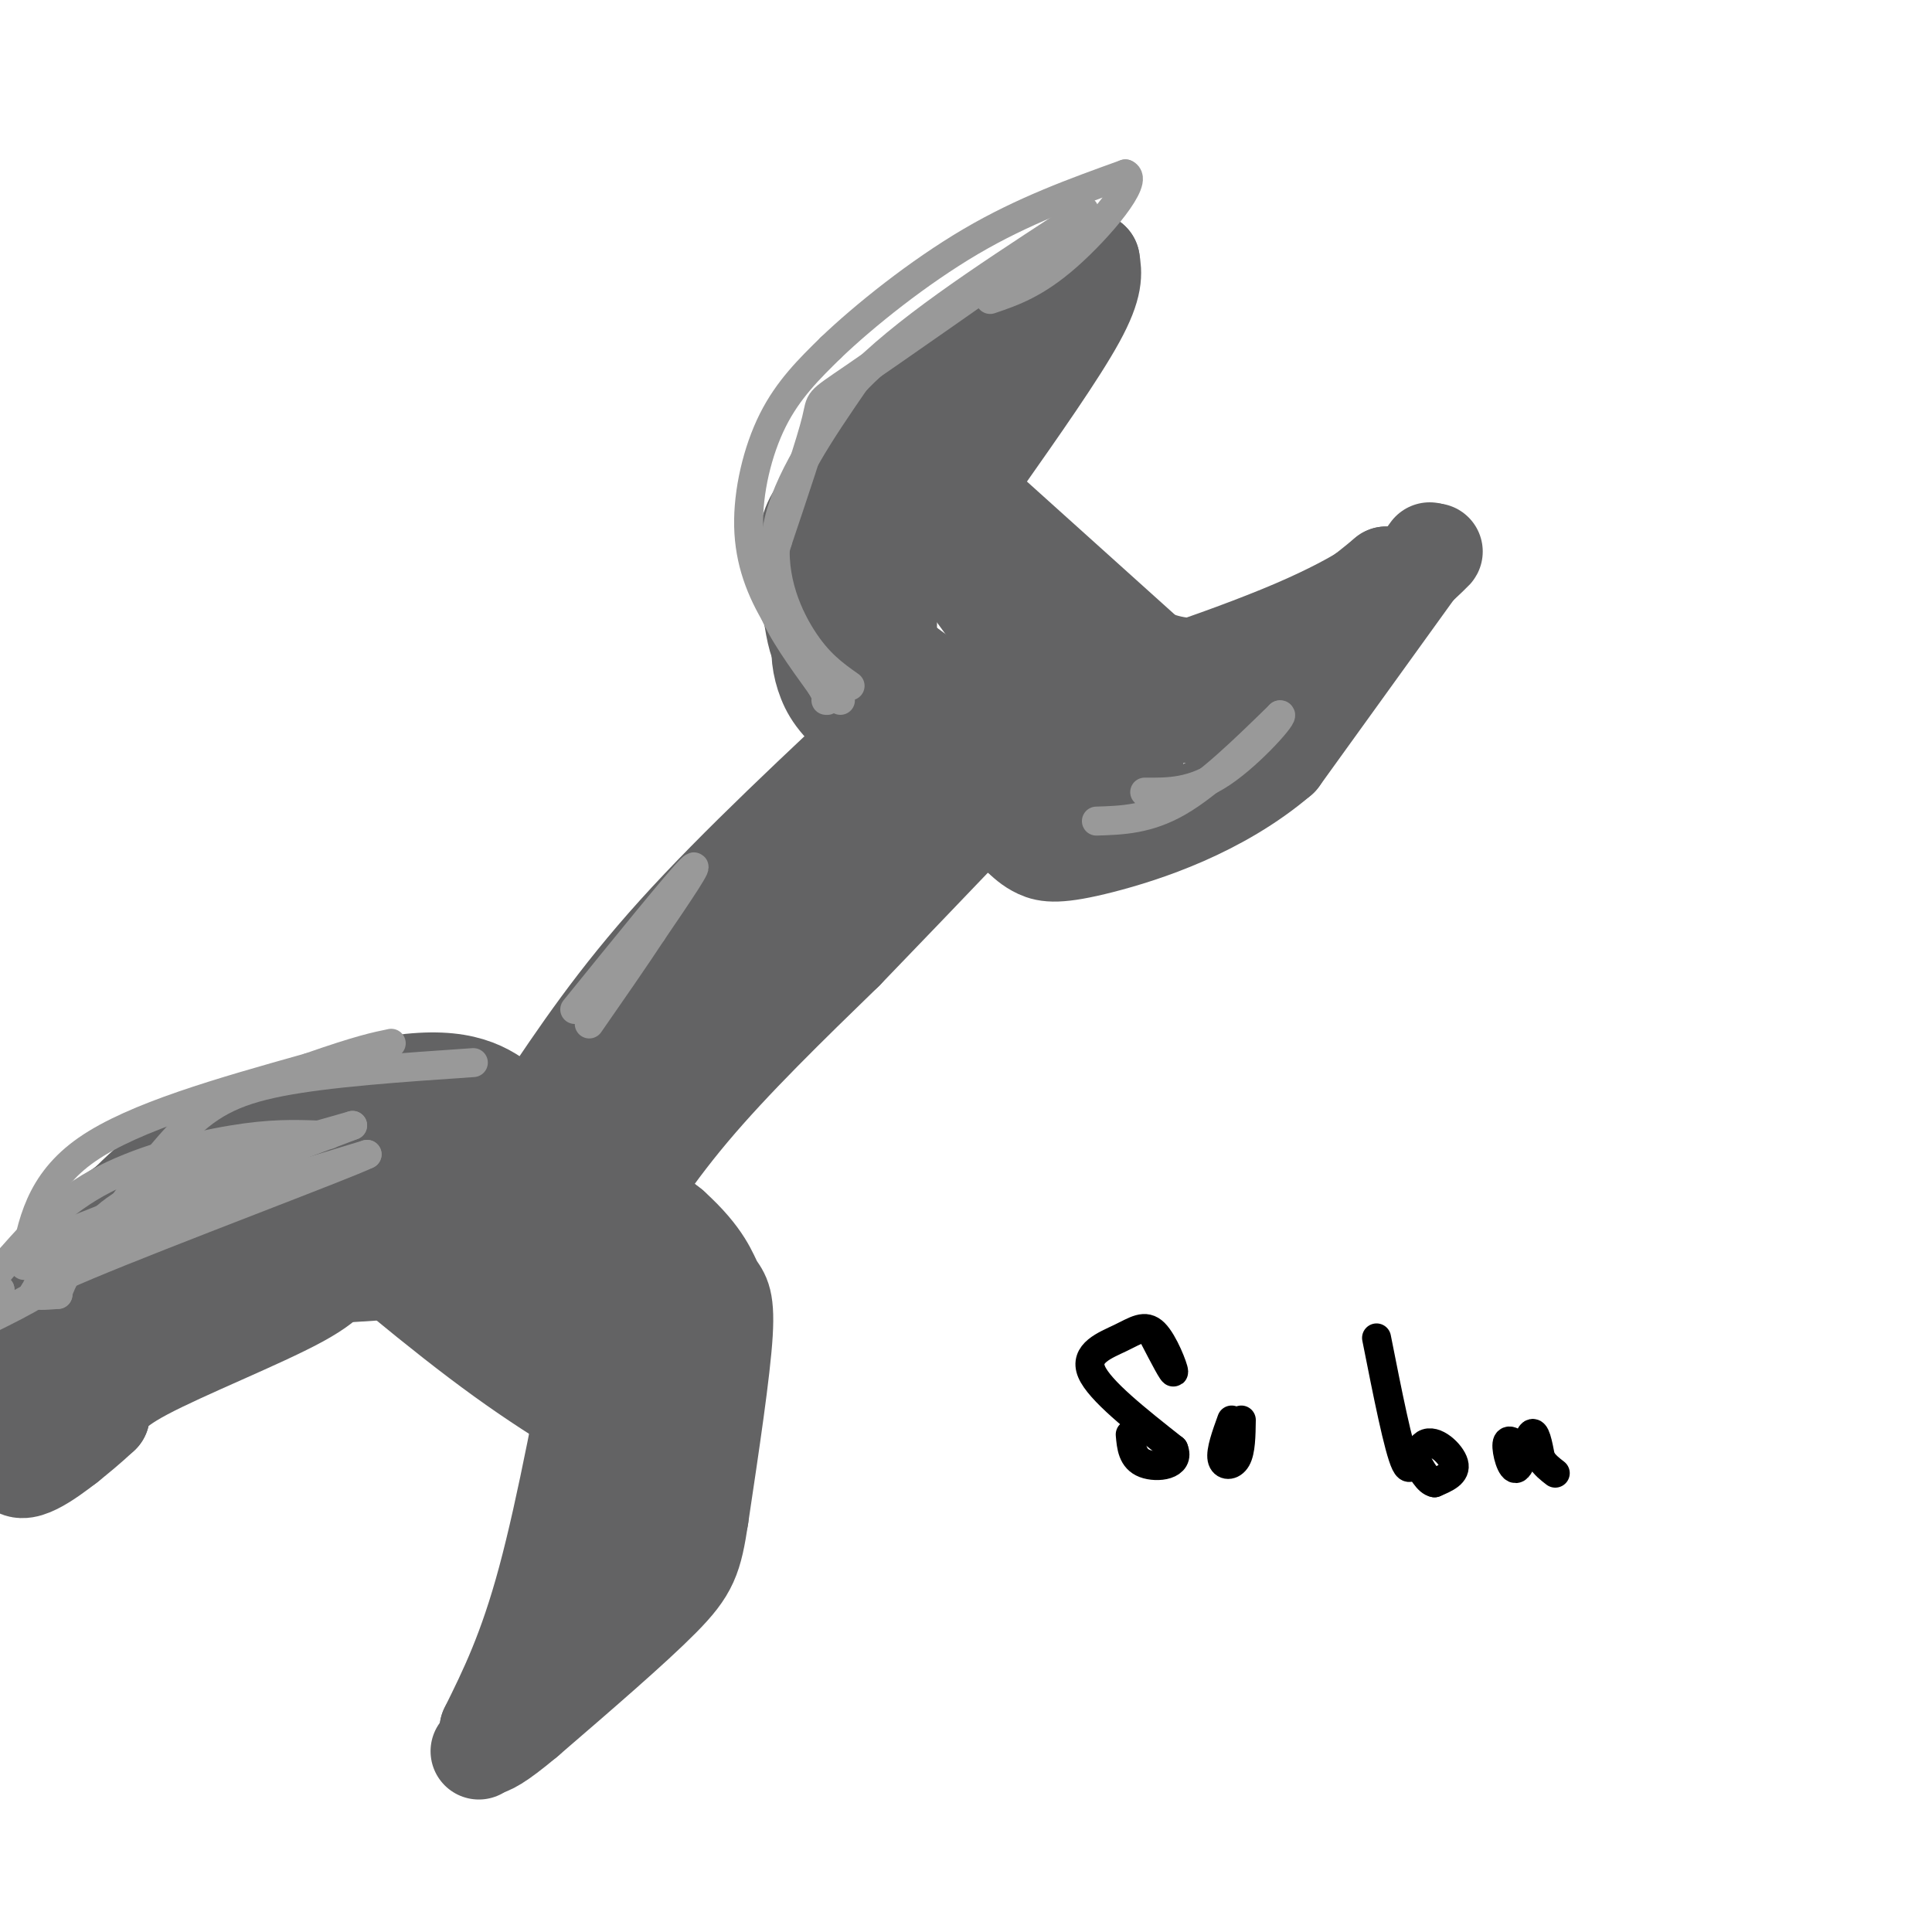 <svg viewBox='0 0 400 400' version='1.1' xmlns='http://www.w3.org/2000/svg' xmlns:xlink='http://www.w3.org/1999/xlink'><g fill='none' stroke='rgb(99,99,100)' stroke-width='20' stroke-linecap='round' stroke-linejoin='round'><path d='M110,251c0.000,0.000 77.000,-83.000 77,-83'/><path d='M122,260c6.083,-9.750 12.167,-19.500 21,-30c8.833,-10.500 20.417,-21.750 32,-33'/><path d='M175,197c9.333,-9.667 16.667,-17.333 24,-25'/><path d='M199,172c4.333,-4.500 3.167,-3.250 2,-2'/><path d='M199,151c0.000,0.000 11.000,7.000 11,7'/><path d='M209,153c0.000,0.000 -21.000,-15.000 -21,-15'/><path d='M188,138c-4.156,-3.356 -4.044,-4.244 -4,-9c0.044,-4.756 0.022,-13.378 0,-22'/><path d='M184,107c0.311,-5.733 1.089,-9.067 4,-13c2.911,-3.933 7.956,-8.467 13,-13'/><path d='M201,81c4.500,-4.167 9.250,-8.083 14,-12'/><path d='M215,69c0.000,0.000 -17.000,27.000 -17,27'/><path d='M198,96c-3.756,6.822 -4.644,10.378 -3,15c1.644,4.622 5.822,10.311 10,16'/><path d='M205,127c4.667,5.500 11.333,11.250 18,17'/><path d='M223,144c5.833,3.500 11.417,3.750 17,4'/><path d='M240,148c6.500,0.333 14.250,-0.833 22,-2'/><path d='M262,146c4.667,-0.500 5.333,-0.750 6,-1'/><path d='M264,145c0.000,0.000 29.000,-27.000 29,-27'/><path d='M293,118c5.333,-5.000 4.167,-4.000 3,-3'/><path d='M296,114c0.000,0.000 -31.000,43.000 -31,43'/><path d='M265,157c-12.440,10.631 -28.042,15.708 -37,18c-8.958,2.292 -11.274,1.798 -13,1c-1.726,-0.798 -2.863,-1.899 -4,-3'/><path d='M211,173c-5.667,-4.000 -17.833,-12.500 -30,-21'/><path d='M181,152c-6.798,-5.274 -8.792,-7.958 -10,-11c-1.208,-3.042 -1.631,-6.440 -1,-9c0.631,-2.560 2.315,-4.280 4,-6'/><path d='M174,126c2.667,-4.333 7.333,-12.167 12,-20'/><path d='M185,109c-1.833,5.750 -3.667,11.500 -4,15c-0.333,3.500 0.833,4.750 2,6'/><path d='M179,138c-3.083,-0.083 -6.167,-0.167 -8,-2c-1.833,-1.833 -2.417,-5.417 -3,-9'/><path d='M168,127c-0.867,-4.378 -1.533,-10.822 -1,-15c0.533,-4.178 2.267,-6.089 4,-8'/><path d='M171,104c4.667,-6.167 14.333,-17.583 24,-29'/><path d='M195,75c8.167,-7.833 16.583,-12.917 25,-18'/><path d='M220,57c5.167,-3.500 5.583,-3.250 6,-3'/><path d='M226,54c0.417,2.500 0.833,5.000 -3,12c-3.833,7.000 -11.917,18.500 -20,30'/><path d='M203,96c-5.167,8.000 -8.083,13.000 -11,18'/><path d='M198,100c0.000,0.000 40.000,36.000 40,36'/><path d='M238,136c11.833,5.000 21.417,-0.500 31,-6'/><path d='M269,130c8.167,-2.833 13.083,-6.917 18,-11'/><path d='M287,119c1.417,-0.262 -4.042,4.583 -19,11c-14.958,6.417 -39.417,14.405 -48,16c-8.583,1.595 -1.292,-3.202 6,-8'/><path d='M228,156c4.583,0.333 9.167,0.667 6,2c-3.167,1.333 -14.083,3.667 -25,6'/><path d='M209,164c-6.000,-0.667 -8.500,-5.333 -11,-10'/><path d='M187,147c-17.250,16.083 -34.500,32.167 -47,46c-12.500,13.833 -20.250,25.417 -28,37'/><path d='M112,230c-7.000,7.667 -10.500,8.333 -14,9'/><path d='M9,275c2.696,-4.994 5.393,-9.988 8,-15c2.607,-5.012 5.125,-10.042 18,-15c12.875,-4.958 36.107,-9.845 50,-11c13.893,-1.155 18.446,1.423 23,4'/><path d='M108,238c7.489,2.667 14.711,7.333 20,14c5.289,6.667 8.644,15.333 12,24'/><path d='M140,276c2.444,5.511 2.556,7.289 -1,17c-3.556,9.711 -10.778,27.356 -18,45'/><path d='M121,338c-6.333,10.833 -13.167,15.417 -20,20'/><path d='M101,358c4.000,-8.083 8.000,-16.167 12,-31c4.000,-14.833 8.000,-36.417 12,-58'/><path d='M125,269c2.000,-9.833 1.000,-5.417 0,-1'/><path d='M15,280c11.956,-5.711 23.911,-11.422 37,-14c13.089,-2.578 27.311,-2.022 39,-4c11.689,-1.978 20.844,-6.489 30,-11'/><path d='M61,246c14.956,12.778 29.911,25.556 43,35c13.089,9.444 24.311,15.556 28,17c3.689,1.444 -0.156,-1.778 -4,-5'/><path d='M107,259c7.578,7.378 15.156,14.756 11,10c-4.156,-4.756 -20.044,-21.644 -29,-29c-8.956,-7.356 -10.978,-5.178 -13,-3'/><path d='M76,237c-7.631,0.333 -20.208,2.667 -33,8c-12.792,5.333 -25.798,13.667 -27,15c-1.202,1.333 9.399,-4.333 20,-10'/><path d='M36,250c6.048,-2.821 11.167,-4.875 27,-7c15.833,-2.125 42.381,-4.321 49,-4c6.619,0.321 -6.690,3.161 -20,6'/><path d='M92,245c-9.822,2.089 -24.378,4.311 -40,9c-15.622,4.689 -32.311,11.844 -49,19'/><path d='M70,260c-0.022,2.333 -0.044,4.667 -8,9c-7.956,4.333 -23.844,10.667 -32,15c-8.156,4.333 -8.578,6.667 -9,9'/><path d='M21,293c-2.667,2.500 -4.833,4.250 -7,6'/><path d='M14,299c-3.889,3.022 -10.111,7.578 -11,4c-0.889,-3.578 3.556,-15.289 8,-27'/><path d='M11,276c3.111,-8.600 6.889,-16.600 12,-23c5.111,-6.400 11.556,-11.200 18,-16'/><path d='M41,237c11.644,-5.644 31.756,-11.756 44,-13c12.244,-1.244 16.622,2.378 21,6'/><path d='M106,230c9.000,5.000 21.000,14.500 33,24'/><path d='M139,254c6.964,6.286 7.875,10.000 9,12c1.125,2.000 2.464,2.286 2,10c-0.464,7.714 -2.732,22.857 -5,38'/><path d='M145,314c-1.311,8.578 -2.089,11.022 -8,17c-5.911,5.978 -16.956,15.489 -28,25'/><path d='M109,356c-6.167,5.167 -7.583,5.583 -9,6'/><path d='M100,362c-1.500,1.000 -0.750,0.500 0,0'/></g>
<g fill='none' stroke='rgb(153,153,153)' stroke-width='6' stroke-linecap='round' stroke-linejoin='round'><path d='M7,268c1.250,-3.083 2.500,-6.167 14,-11c11.500,-4.833 33.250,-11.417 55,-18'/><path d='M76,239c-4.067,2.044 -41.733,16.156 -58,23c-16.267,6.844 -11.133,6.422 -6,6'/><path d='M12,268c-0.202,-0.774 2.292,-5.708 5,-10c2.708,-4.292 5.631,-7.940 15,-12c9.369,-4.060 25.185,-8.530 41,-13'/><path d='M73,233c-7.178,2.867 -45.622,16.533 -63,24c-17.378,7.467 -13.689,8.733 -10,10'/><path d='M0,267c-2.000,2.333 -2.000,3.167 -2,4'/><path d='M0,263c5.733,-6.622 11.467,-13.244 20,-18c8.533,-4.756 19.867,-7.644 28,-9c8.133,-1.356 13.067,-1.178 18,-1'/><path d='M66,235c3.167,-0.167 2.083,-0.083 1,0'/><path d='M119,209c10.667,-13.167 21.333,-26.333 24,-29c2.667,-2.667 -2.667,5.167 -8,13'/><path d='M135,193c-3.500,5.333 -8.250,12.167 -13,19'/><path d='M227,170c5.333,-0.167 10.667,-0.333 17,-4c6.333,-3.667 13.667,-10.833 21,-18'/><path d='M265,148c1.311,-0.311 -5.911,7.911 -12,12c-6.089,4.089 -11.044,4.044 -16,4'/><path d='M176,142c-3.311,-2.333 -6.622,-4.667 -10,-10c-3.378,-5.333 -6.822,-13.667 -5,-23c1.822,-9.333 8.911,-19.667 16,-30'/><path d='M177,79c9.833,-10.333 26.417,-21.167 43,-32'/><path d='M220,47c7.333,-5.500 4.167,-3.250 1,-1'/><path d='M220,48c-17.444,12.222 -34.889,24.444 -43,30c-8.111,5.556 -6.889,4.444 -8,9c-1.111,4.556 -4.556,14.778 -8,25'/><path d='M161,112c-1.911,6.289 -2.689,9.511 -1,14c1.689,4.489 5.844,10.244 10,16'/><path d='M170,142c1.833,3.167 1.417,3.083 1,3'/><path d='M174,145c-4.738,-5.601 -9.476,-11.202 -13,-17c-3.524,-5.798 -5.833,-11.792 -6,-19c-0.167,-7.208 1.810,-15.631 5,-22c3.190,-6.369 7.595,-10.685 12,-15'/><path d='M172,72c6.889,-6.600 18.111,-15.600 29,-22c10.889,-6.400 21.444,-10.200 32,-14'/><path d='M233,36c3.022,1.200 -5.422,11.200 -12,17c-6.578,5.800 -11.289,7.400 -16,9'/><path d='M5,262c1.583,-8.583 3.167,-17.167 13,-24c9.833,-6.833 27.917,-11.917 46,-17'/><path d='M64,221c10.500,-3.667 13.750,-4.333 17,-5'/><path d='M98,220c-14.978,1.022 -29.956,2.044 -40,4c-10.044,1.956 -15.156,4.844 -21,11c-5.844,6.156 -12.422,15.578 -19,25'/><path d='M18,260c-6.500,6.333 -13.250,9.667 -20,13'/></g>
<g fill='none' stroke='rgb(0,0,0)' stroke-width='6' stroke-linecap='round' stroke-linejoin='round'><path d='M239,277c2.006,3.864 4.013,7.729 4,7c-0.013,-0.729 -2.045,-6.051 -4,-8c-1.955,-1.949 -3.834,-0.525 -7,1c-3.166,1.525 -7.619,3.150 -6,7c1.619,3.850 9.309,9.925 17,16'/><path d='M243,300c1.444,3.422 -3.444,3.978 -6,3c-2.556,-0.978 -2.778,-3.489 -3,-6'/><path d='M255,294c-1.156,3.200 -2.311,6.400 -2,8c0.311,1.600 2.089,1.600 3,0c0.911,-1.600 0.956,-4.800 1,-8'/><path d='M285,277c2.286,11.536 4.571,23.071 6,26c1.429,2.929 2.000,-2.750 4,-4c2.000,-1.250 5.429,1.929 6,4c0.571,2.071 -1.714,3.036 -4,4'/><path d='M297,307c-1.333,-0.167 -2.667,-2.583 -4,-5'/><path d='M315,300c-1.417,-1.226 -2.833,-2.452 -3,-1c-0.167,1.452 0.917,5.583 2,5c1.083,-0.583 2.167,-5.881 3,-7c0.833,-1.119 1.417,1.940 2,5'/><path d='M319,302c0.833,1.333 1.917,2.167 3,3'/></g>
</svg>